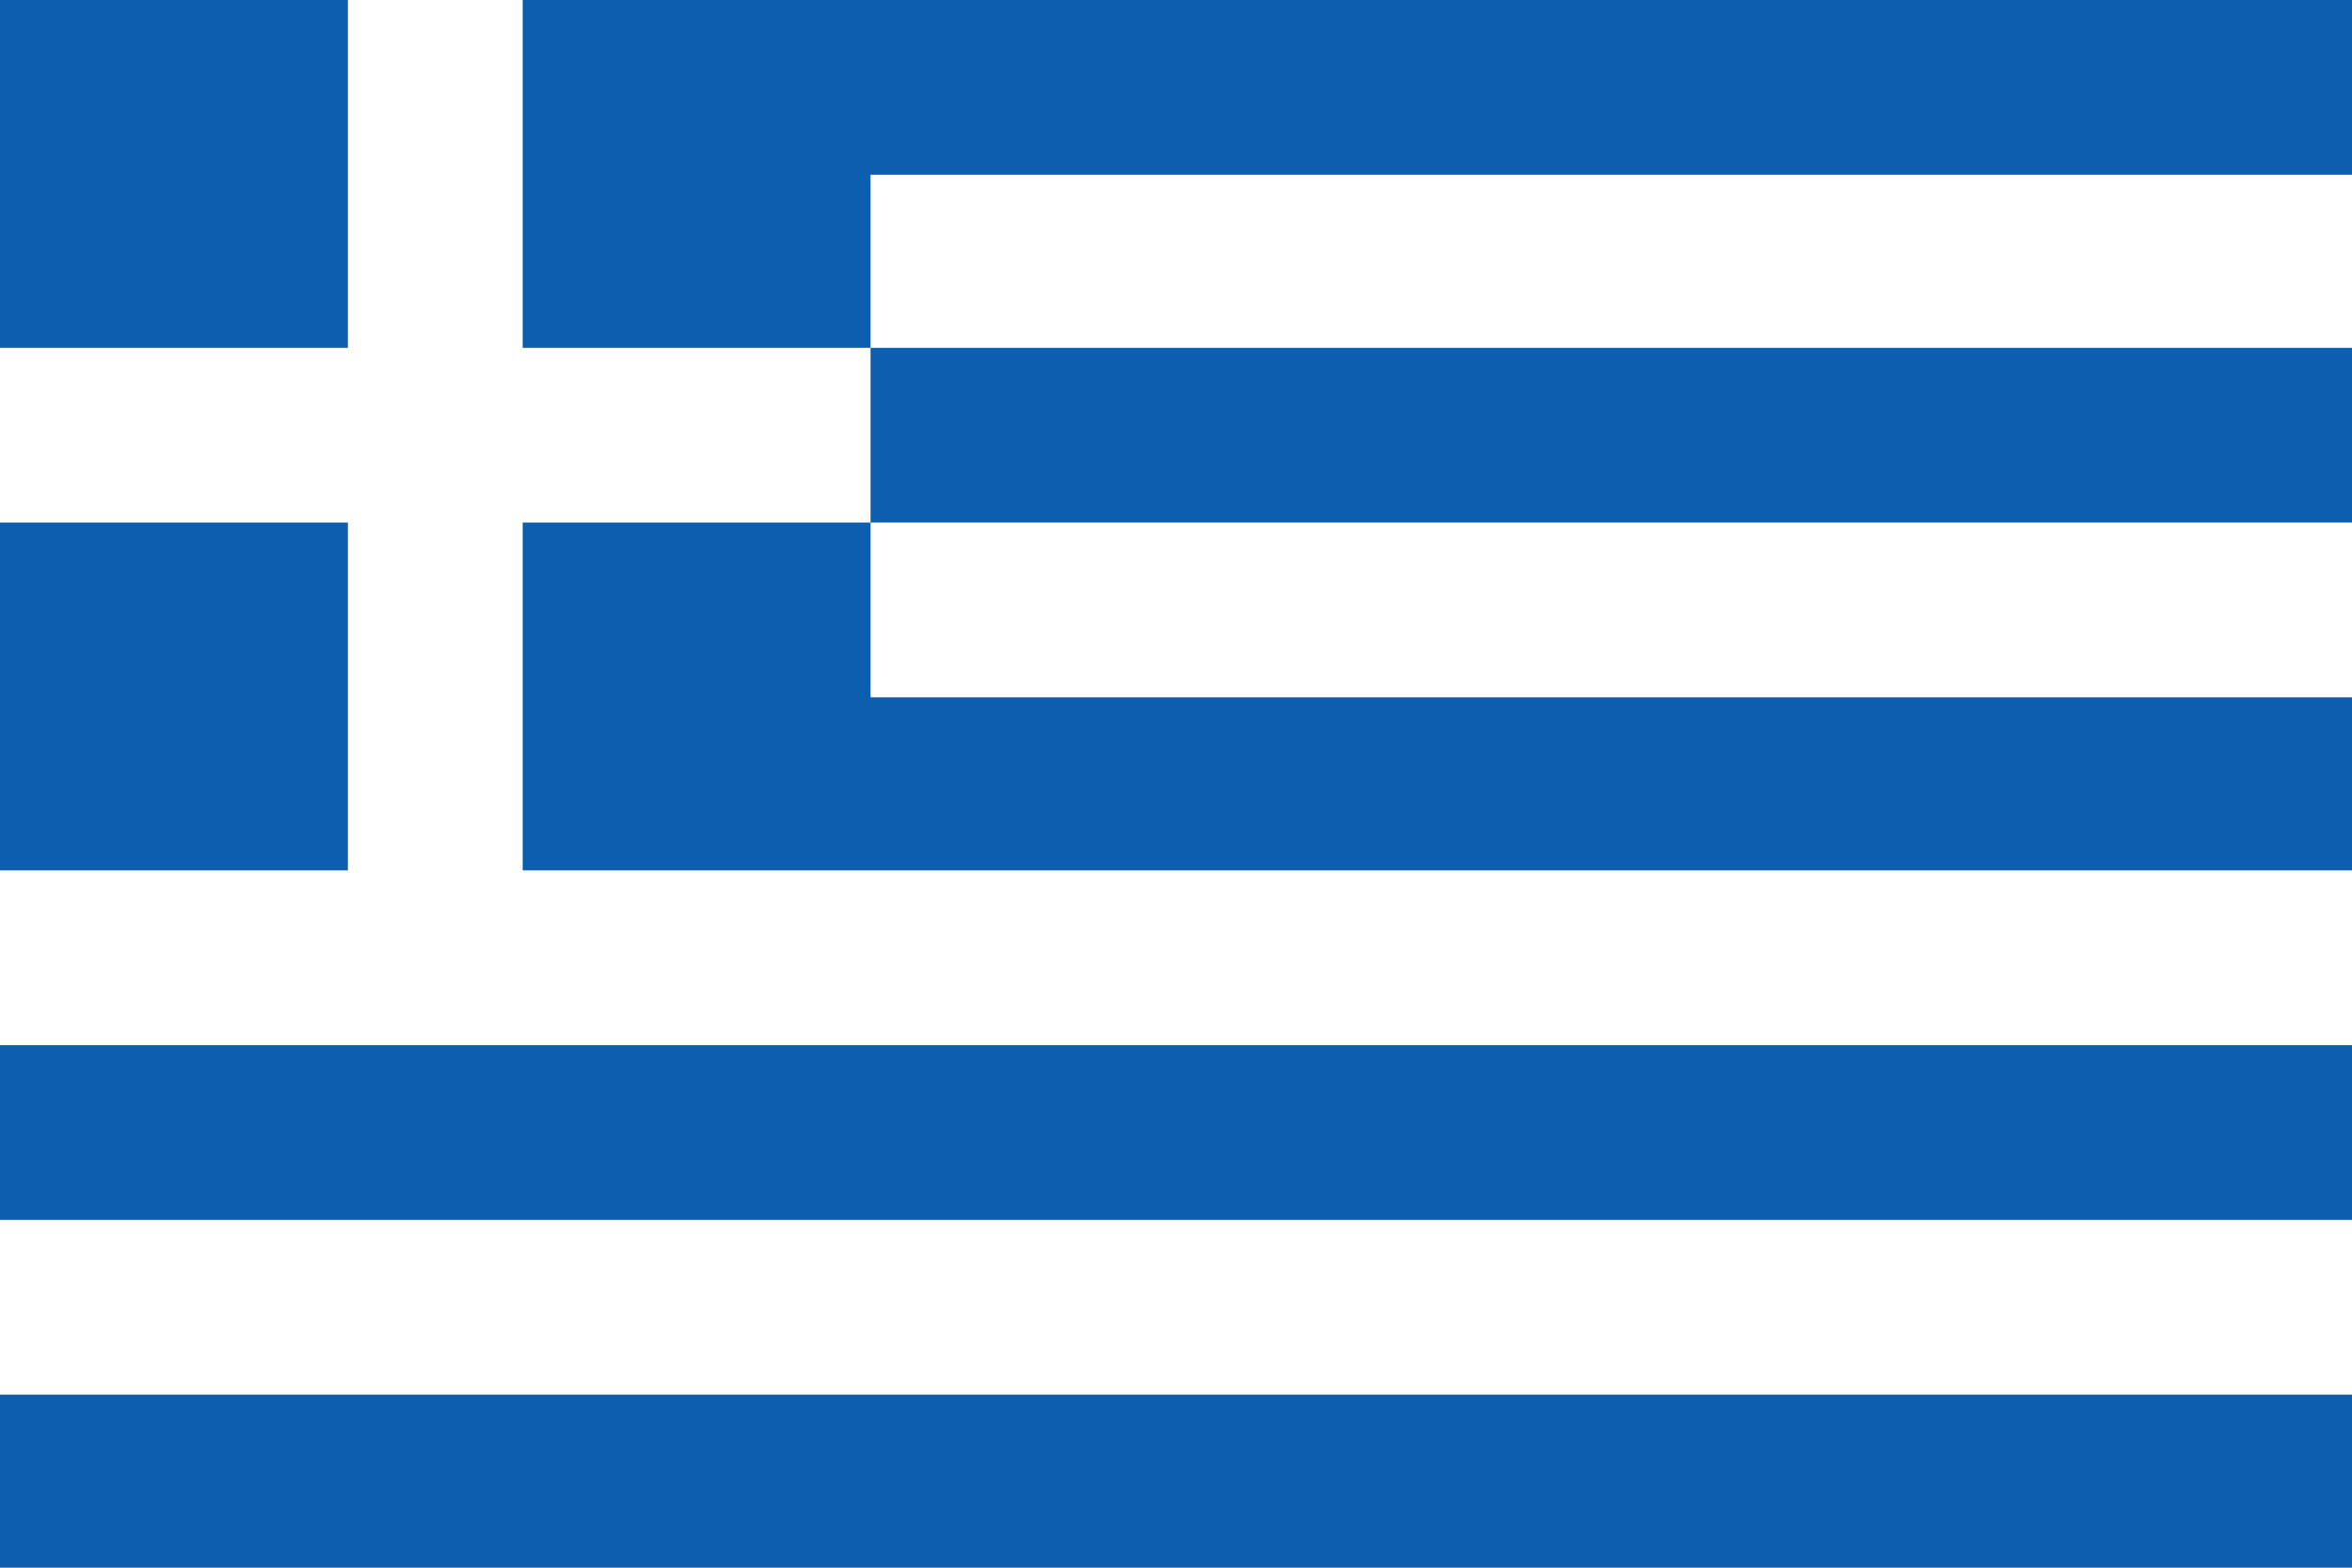 <?xml version="1.0" encoding="utf-8"?>
<!-- Generator: Adobe Illustrator 26.3.1, SVG Export Plug-In . SVG Version: 6.00 Build 0)  -->
<svg version="1.1" id="Ebene_1" xmlns="http://www.w3.org/2000/svg" xmlns:xlink="http://www.w3.org/1999/xlink" x="0px" y="0px"
	 viewBox="0 0 138.6 92.4" style="enable-background:new 0 0 138.6 92.4;" xml:space="preserve">
<style type="text/css">
	.st0{fill:#0D5EAF;}
	.st1{fill:#FFFFFF;}
</style>
<g>
	<rect class="st0" width="138.6" height="92.4"/>
</g>
<g>
	<path class="st1" d="M138.6,82.2H0V71.9h138.6V82.2z M138.6,61.6H0V51.3h20.5V30.8H0V20.5h20.5V0h10.3v20.5h20.5v10.3h87.3v10.3
		H51.3V30.8H30.8v20.5h107.8V61.6z M138.6,20.5H51.3V10.3h87.3V20.5z"/>
</g>
</svg>
